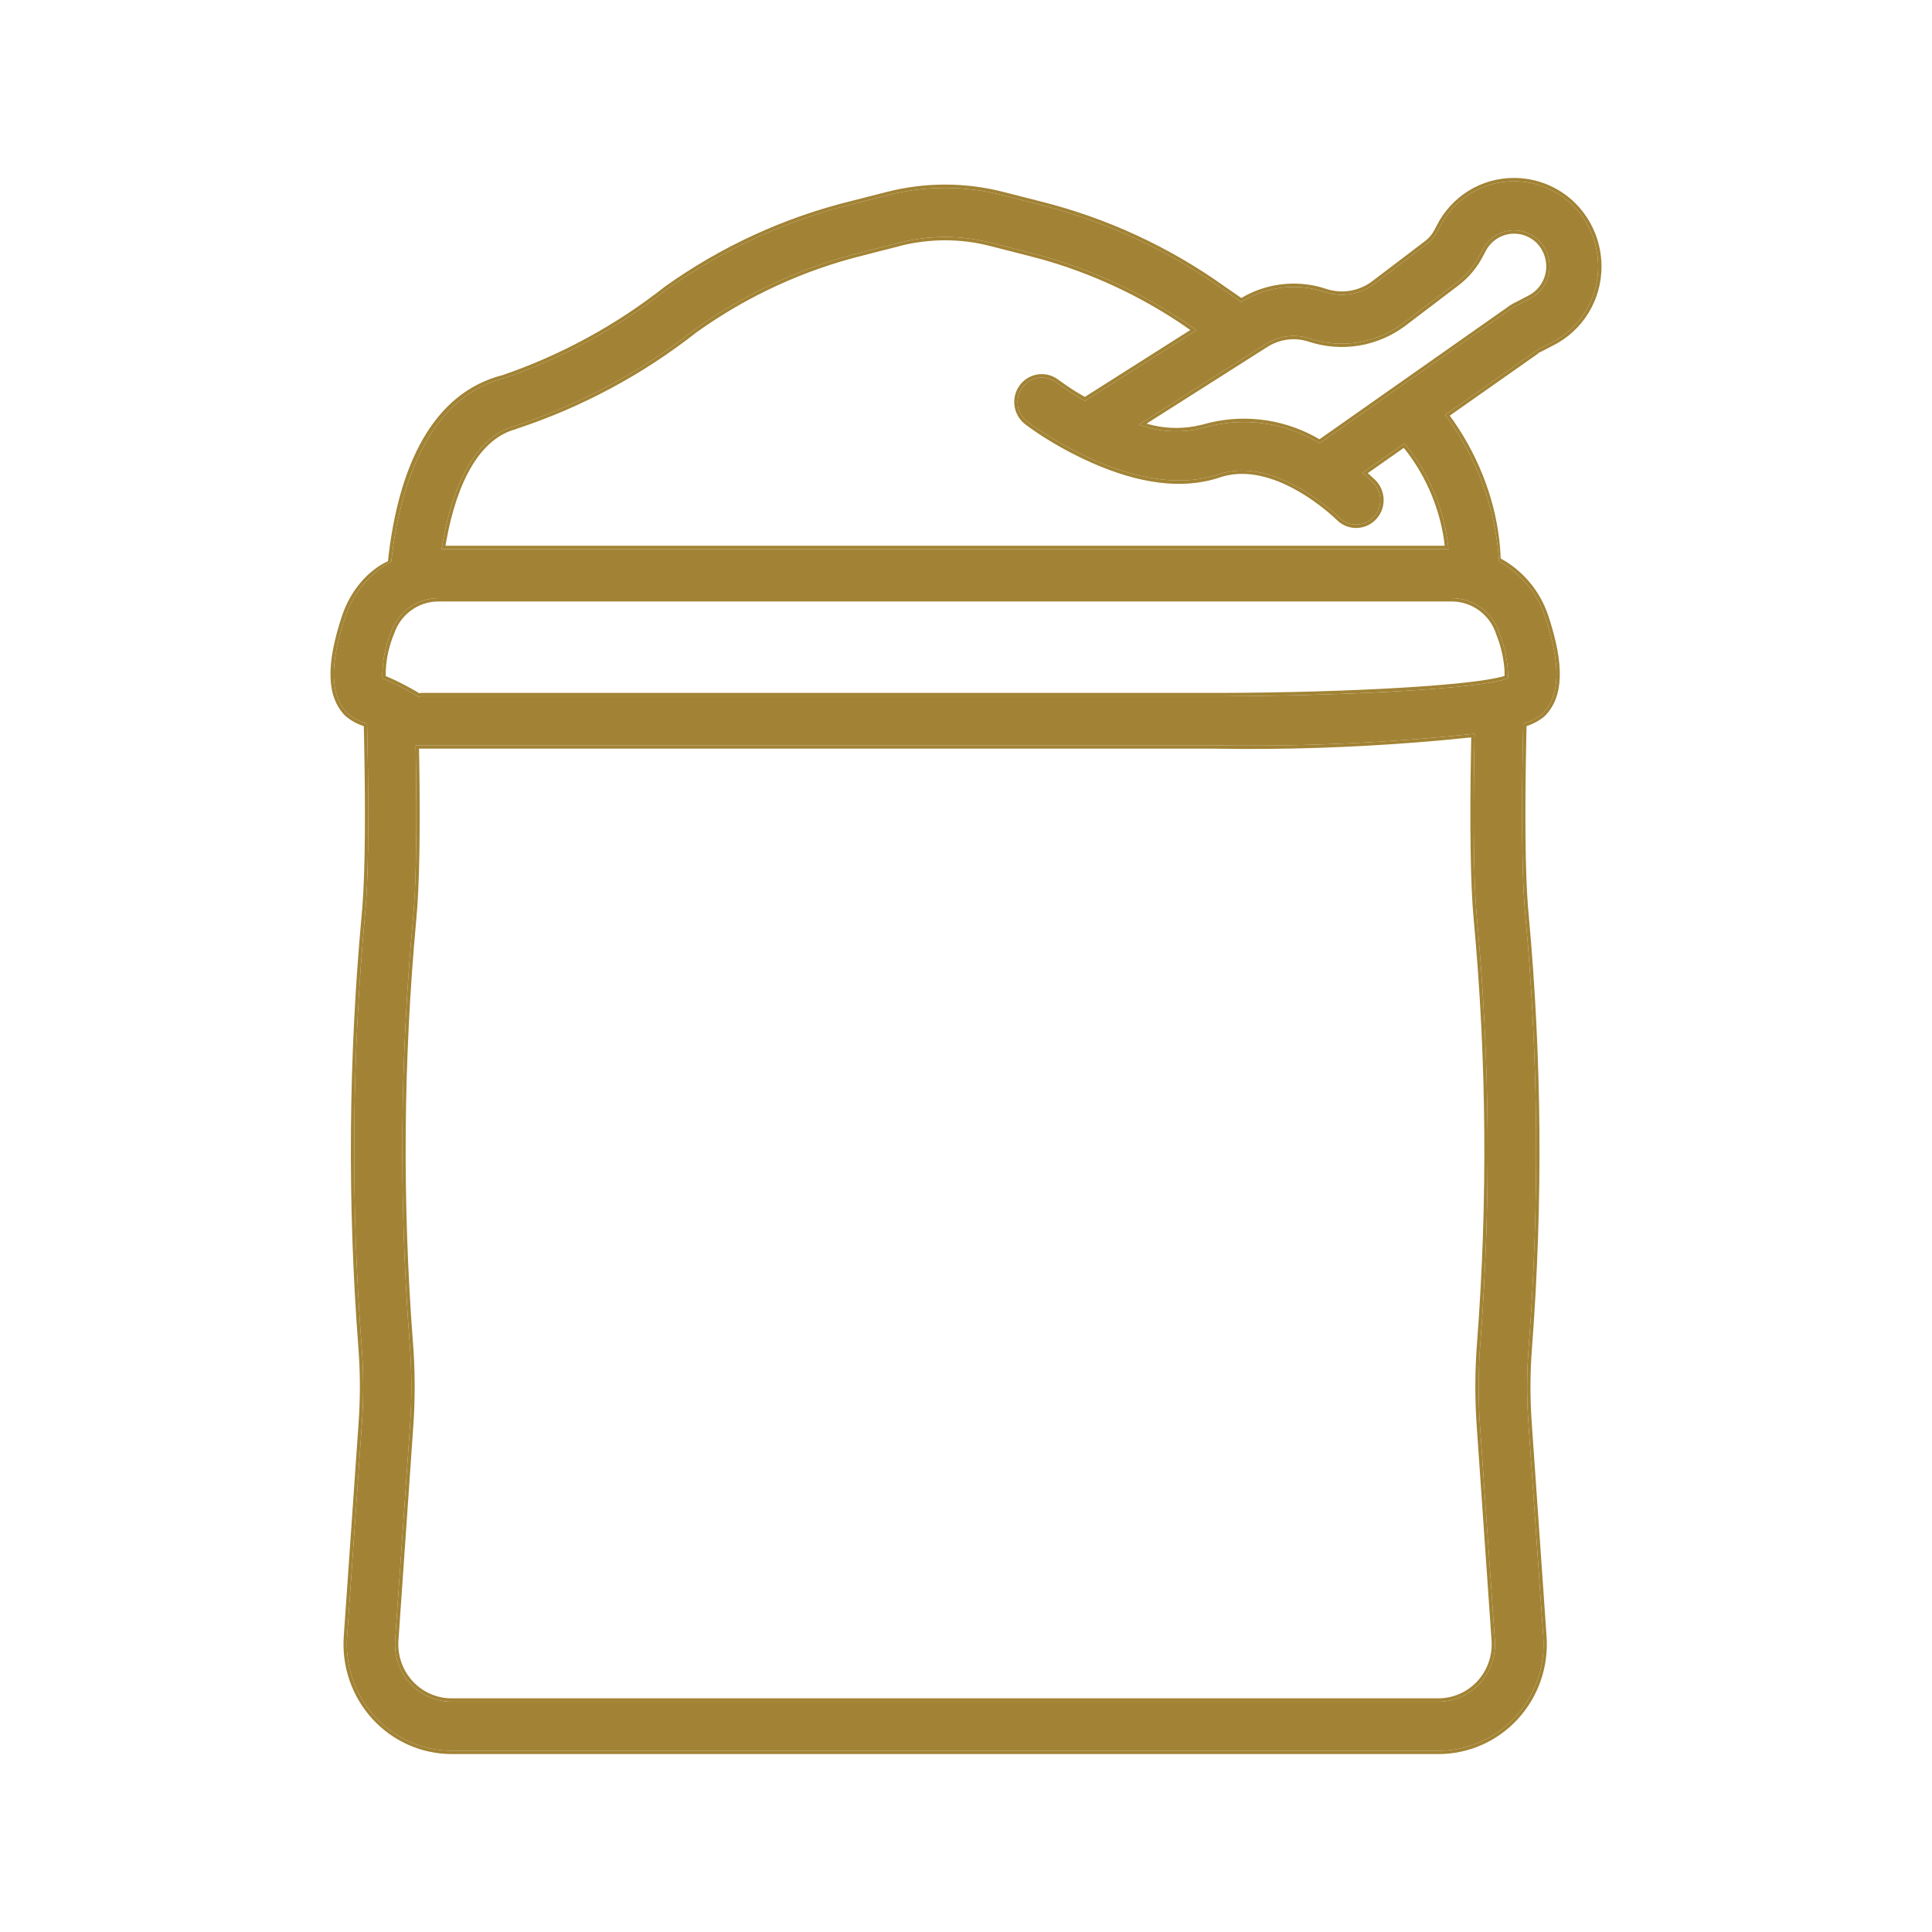 <svg xmlns:xlink="http://www.w3.org/1999/xlink" xmlns="http://www.w3.org/2000/svg" version="1.1" viewBox="0 0 76 76" height="76px" width="76px">
    <title>Icon-Zutaten</title>
    <g stroke-width="1" fill-rule="evenodd" fill="none" stroke="none" id="Icon-Zutaten">
        <g fill="#A28335" transform="translate(13, 7)" id="mueslis">
            <path fill-rule="nonzero" id="Shape" d="M48.888,1.096 C48.267,0.477 47.43,0.13 46.558,0.131 C45.95,0.128 45.353,0.297 44.834,0.62 C44.315,0.942 43.896,1.405 43.622,1.956 L43.549,2.093 L43.549,2.093 C43.451,2.289 43.309,2.46 43.134,2.591 L41.032,4.188 C40.485,4.588 39.784,4.701 39.143,4.493 C38.035,4.119 36.821,4.26 35.826,4.879 C35.584,4.713 35.336,4.544 35.11,4.383 C32.929,2.825 30.48,1.694 27.89,1.048 L26.456,0.682 C24.961,0.296 23.394,0.296 21.899,0.682 L20.464,1.048 C17.872,1.692 15.423,2.82 13.24,4.376 C11.308,5.897 9.139,7.081 6.823,7.878 C3.525,8.714 2.633,12.847 2.391,15.088 C1.541,15.554 0.895,16.327 0.583,17.254 C-0.049,19.152 -0.02,20.366 0.679,21.071 C0.901,21.257 1.161,21.392 1.44,21.465 C1.493,23.74 1.535,27.177 1.361,28.974 L1.36,28.974 C0.84,34.626 0.795,40.313 1.226,45.972 C1.306,46.989 1.308,48.011 1.234,49.028 L0.654,57.381 C0.572,58.539 0.967,59.68 1.746,60.53 C2.525,61.381 3.617,61.866 4.762,61.869 L43.591,61.869 C44.737,61.869 45.831,61.385 46.612,60.534 C47.392,59.684 47.79,58.542 47.708,57.383 L47.128,49.028 C47.054,48.01 47.056,46.989 47.136,45.972 C47.567,40.312 47.522,34.626 47.001,28.974 C46.827,27.174 46.869,23.738 46.922,21.463 C47.201,21.389 47.461,21.255 47.683,21.069 C48.38,20.364 48.408,19.151 47.778,17.252 C47.468,16.324 46.822,15.55 45.971,15.086 C45.834,12.994 45.095,10.99 43.846,9.32 L47.468,6.774 L47.468,6.774 C47.509,6.745 47.553,6.72 47.599,6.7 L48.041,6.471 L48.041,6.471 C48.59,6.195 49.053,5.769 49.376,5.241 C49.699,4.712 49.87,4.103 49.869,3.481 C49.867,2.586 49.514,1.728 48.888,1.096 L48.888,1.096 Z M46.327,19.679 C45.212,20.119 39.494,20.389 34.64,20.389 L3.577,20.389 C3.237,20.389 2.906,22.318 3.246,22.318 L34.64,22.318 C38.102,22.38 41.564,22.227 45.008,21.863 C44.96,24.172 44.934,27.386 45.103,29.167 C45.613,34.702 45.657,40.272 45.235,45.815 C45.147,46.93 45.144,48.049 45.225,49.164 L45.804,57.52 C45.849,58.144 45.636,58.759 45.216,59.218 C44.797,59.676 44.208,59.938 43.591,59.939 L4.762,59.939 C4.144,59.939 3.553,59.678 3.133,59.219 C2.712,58.759 2.498,58.143 2.544,57.518 L3.123,49.166 C3.204,48.051 3.201,46.931 3.114,45.817 C2.691,40.273 2.735,34.703 3.245,29.167 C3.417,27.388 3.391,24.175 3.34,21.865 C6.785,22.229 3.2,20.121 2.043,19.686 C2.026,19.063 2.143,18.444 2.385,17.871 C2.519,17.477 2.771,17.136 3.106,16.896 C3.442,16.655 3.843,16.527 4.253,16.53 L44.1,16.53 C44.511,16.527 44.912,16.655 45.247,16.896 C45.582,17.136 45.834,17.477 45.968,17.871 C46.202,18.444 46.324,19.058 46.327,19.679 Z M43.981,14.601 L4.37,14.601 C4.677,12.645 5.473,10.208 7.284,9.749 L7.284,9.749 C9.833,8.905 12.219,7.621 14.339,5.955 C16.329,4.535 18.563,3.505 20.927,2.919 L22.366,2.552 L22.366,2.552 C23.555,2.244 24.801,2.244 25.989,2.552 L27.427,2.918 C29.79,3.505 32.024,4.535 34.015,5.954 L34.063,5.988 L29.679,8.77 C29.288,8.551 28.912,8.308 28.551,8.041 C28.279,7.835 27.919,7.791 27.607,7.926 C27.294,8.061 27.076,8.356 27.036,8.698 C26.995,9.04 27.137,9.378 27.409,9.585 C27.581,9.716 31.648,12.768 34.939,11.658 C37.172,10.902 39.612,13.298 39.674,13.355 C39.914,13.598 40.265,13.693 40.593,13.604 C40.921,13.515 41.177,13.255 41.265,12.921 C41.353,12.588 41.259,12.233 41.019,11.99 C40.992,11.963 40.839,11.811 40.592,11.604 L42.248,10.439 L42.248,10.44 C43.225,11.619 43.828,13.069 43.981,14.601 L43.981,14.601 Z M47.173,4.751 L46.762,4.965 C46.609,5.034 46.465,5.12 46.331,5.223 L38.912,10.437 C37.539,9.601 35.885,9.38 34.346,9.827 C33.504,10.047 32.617,10.004 31.8,9.703 L36.789,6.534 C37.313,6.201 37.957,6.123 38.543,6.323 C39.781,6.724 41.133,6.502 42.183,5.726 L44.276,4.137 C44.68,3.834 45.009,3.44 45.237,2.985 L45.311,2.848 L45.311,2.849 C45.426,2.612 45.604,2.413 45.824,2.274 C46.044,2.135 46.299,2.061 46.558,2.06 C46.926,2.06 47.279,2.205 47.543,2.464 C47.807,2.734 47.955,3.098 47.957,3.478 C47.957,3.744 47.883,4.003 47.745,4.228 C47.606,4.453 47.408,4.634 47.173,4.751 L47.173,4.751 Z"></path>
            <path fill-rule="nonzero" id="Shape" d="M46.558,4.42876842e-05 C47.464,-0.001 48.334,0.359 48.98,1.003 C49.631,1.66 49.998,2.551 50,3.481 C50.001,4.127 49.823,4.76 49.488,5.31 C49.152,5.859 48.671,6.302 48.099,6.589 L47.651,6.821 C47.613,6.837 47.578,6.857 47.468,6.906 L47.543,6.882 L44.029,9.351 L44.196,9.583 C45.232,11.086 45.871,12.825 46.01,14.568 L46.034,14.97 C46.913,15.451 47.581,16.251 47.903,17.211 C48.547,19.153 48.516,20.413 47.767,21.17 C47.556,21.347 47.312,21.48 47.051,21.562 L47.041,22.005 C46.982,24.853 46.992,27.242 47.109,28.7 L47.132,28.962 C47.653,34.622 47.698,40.315 47.267,45.982 C47.187,46.992 47.185,48.007 47.258,49.018 L47.838,57.374 C47.923,58.569 47.513,59.746 46.708,60.623 C45.902,61.501 44.773,62 43.591,62 L4.762,62 C3.58,61.997 2.453,61.497 1.65,60.619 C0.847,59.742 0.439,58.566 0.523,57.372 L1.103,49.018 C1.177,48.008 1.175,46.993 1.096,45.982 C0.664,40.315 0.709,34.621 1.23,28.962 L1.253,28.7 C1.369,27.245 1.38,24.855 1.321,22.007 L1.31,21.562 L1.23,21.537 C1.057,21.475 0.892,21.389 0.737,21.28 L0.586,21.164 C-0.156,20.414 -0.188,19.154 0.459,17.212 C0.782,16.254 1.449,15.454 2.261,15.074 C2.666,11.331 4.016,8.454 6.781,7.753 C9.083,6.961 11.239,5.785 13.164,4.269 C15.36,2.704 17.825,1.568 20.432,0.921 L21.866,0.555 C23.383,0.163 24.972,0.163 26.489,0.555 L27.921,0.92 C30.528,1.571 32.992,2.709 35.186,4.276 C35.327,4.376 35.466,4.472 35.708,4.638 C35.721,4.647 35.721,4.647 35.734,4.656 C35.761,4.675 35.78,4.688 35.795,4.698 L35.831,4.722 L35.998,4.628 C36.896,4.152 37.937,4.031 38.917,4.288 L39.183,4.368 C39.785,4.563 40.442,4.457 40.953,4.083 L43.056,2.486 C43.214,2.367 43.343,2.213 43.432,2.034 L43.454,2.045 L43.433,2.031 L43.505,1.897 C43.789,1.324 44.226,0.843 44.765,0.508 C45.305,0.173 45.926,-0.003 46.558,4.42876842e-05 Z M46.558,0.131 C45.95,0.128 45.353,0.297 44.834,0.62 C44.315,0.942 43.896,1.405 43.622,1.956 L43.549,2.093 C43.451,2.289 43.309,2.46 43.134,2.591 L41.032,4.188 C40.485,4.588 39.784,4.701 39.143,4.493 C38.035,4.119 36.821,4.26 35.826,4.879 C35.584,4.713 35.336,4.544 35.11,4.383 C32.929,2.825 30.48,1.694 27.89,1.048 L26.456,0.682 C24.961,0.296 23.394,0.296 21.899,0.682 L20.464,1.048 C17.872,1.692 15.423,2.82 13.24,4.376 C11.308,5.897 9.139,7.081 6.823,7.878 C3.525,8.714 2.633,12.847 2.391,15.088 C1.541,15.554 0.895,16.327 0.583,17.254 C-0.049,19.152 -0.02,20.366 0.679,21.071 C0.901,21.257 1.161,21.392 1.44,21.465 C1.489,23.589 1.529,26.724 1.393,28.594 L1.36,28.974 C0.84,34.626 0.795,40.313 1.226,45.972 C1.306,46.989 1.308,48.011 1.234,49.028 L0.654,57.381 C0.572,58.539 0.967,59.68 1.746,60.53 C2.525,61.381 3.617,61.866 4.762,61.869 L43.591,61.869 C44.737,61.869 45.831,61.385 46.612,60.534 C47.392,59.684 47.79,58.542 47.708,57.383 L47.128,49.028 C47.054,48.01 47.056,46.989 47.136,45.972 C47.567,40.312 47.522,34.626 47.001,28.974 C46.827,27.174 46.869,23.738 46.922,21.463 C47.201,21.389 47.461,21.255 47.683,21.069 C48.38,20.364 48.408,19.151 47.778,17.252 C47.468,16.324 46.822,15.55 45.971,15.086 C45.834,12.994 45.095,10.99 43.846,9.32 L47.468,6.774 C47.509,6.745 47.553,6.72 47.599,6.7 L48.041,6.471 C48.59,6.195 49.053,5.769 49.376,5.241 C49.699,4.712 49.87,4.103 49.869,3.481 C49.867,2.586 49.514,1.728 48.888,1.096 C48.267,0.477 47.43,0.13 46.558,0.131 Z M43.728,22.12 C41.137,22.354 38.538,22.469 35.939,22.462 L34.64,22.449 L3.483,22.449 L3.492,22.946 C3.534,25.603 3.505,27.834 3.375,29.179 C2.866,34.707 2.822,40.27 3.244,45.806 C3.332,46.928 3.335,48.054 3.253,49.175 L2.674,57.527 C2.632,58.117 2.833,58.697 3.229,59.13 C3.625,59.562 4.181,59.808 4.762,59.808 L43.591,59.808 C44.171,59.806 44.725,59.56 45.12,59.129 C45.515,58.697 45.716,58.117 45.674,57.529 L45.095,49.174 C45.013,48.052 45.016,46.926 45.104,45.805 C45.526,40.27 45.482,34.708 44.973,29.18 C44.837,27.746 44.814,25.328 44.867,22.412 L44.874,22.007 L43.728,22.12 Z M44.1,16.53 C44.511,16.527 44.912,16.655 45.247,16.896 C45.582,17.136 45.834,17.477 45.968,17.871 C46.202,18.444 46.324,19.058 46.327,19.679 C45.467,20.018 41.867,20.256 38.038,20.348 L37.185,20.365 C36.472,20.378 35.758,20.386 35.058,20.388 L3.577,20.389 L3.514,20.41 L3.497,20.425 L3.392,20.362 C2.891,20.065 2.37,19.809 2.043,19.686 C2.026,19.063 2.143,18.444 2.385,17.871 C2.519,17.477 2.771,17.136 3.106,16.896 C3.442,16.655 3.843,16.527 4.253,16.53 L44.1,16.53 Z M4.37,14.601 C4.664,12.726 5.408,10.41 7.063,9.816 L7.284,9.749 C9.833,8.905 12.219,7.621 14.339,5.955 C16.329,4.535 18.563,3.505 20.927,2.919 L22.366,2.552 C23.555,2.244 24.801,2.244 25.989,2.552 L27.427,2.918 C29.79,3.505 32.024,4.535 34.015,5.954 L34.063,5.988 L29.679,8.77 C29.288,8.551 28.912,8.308 28.551,8.041 C28.279,7.835 27.919,7.791 27.607,7.926 C27.294,8.061 27.076,8.356 27.036,8.698 C26.995,9.04 27.137,9.378 27.409,9.585 C27.581,9.716 31.648,12.768 34.939,11.658 C37.172,10.902 39.612,13.298 39.674,13.355 C39.914,13.598 40.265,13.693 40.593,13.604 C40.921,13.515 41.177,13.255 41.265,12.921 C41.353,12.588 41.259,12.233 41.019,11.99 C40.992,11.963 40.839,11.811 40.592,11.604 L42.248,10.44 C43.225,11.619 43.828,13.069 43.981,14.601 L4.503,14.6 L4.37,14.601 Z M46.558,2.06 C46.926,2.06 47.279,2.205 47.543,2.464 C47.807,2.734 47.955,3.098 47.957,3.478 C47.957,3.744 47.883,4.003 47.745,4.228 C47.606,4.453 47.408,4.634 47.173,4.751 L46.762,4.965 C46.609,5.034 46.465,5.12 46.331,5.223 L38.912,10.437 C37.539,9.601 35.885,9.38 34.346,9.827 C33.504,10.047 32.617,10.004 31.8,9.703 L36.789,6.534 C37.313,6.201 37.957,6.123 38.543,6.323 C39.781,6.724 41.133,6.502 42.183,5.726 L44.276,4.137 C44.68,3.834 45.009,3.44 45.237,2.985 L45.311,2.849 C45.426,2.612 45.604,2.413 45.824,2.274 C46.044,2.135 46.299,2.061 46.558,2.06 Z M46.559,2.192 C46.324,2.192 46.093,2.259 45.894,2.385 C45.694,2.511 45.533,2.692 45.429,2.906 L45.407,2.9 L45.426,2.911 L45.354,3.044 C45.117,3.517 44.775,3.927 44.354,4.242 L42.26,5.832 C41.177,6.633 39.781,6.862 38.501,6.447 C37.953,6.26 37.35,6.333 36.859,6.645 L32.105,9.664 L32.145,9.677 C32.75,9.849 33.386,9.88 34.003,9.768 L34.309,9.701 C35.779,9.274 37.35,9.443 38.695,10.162 L38.903,10.281 L46.252,5.118 C46.346,5.046 46.446,4.981 46.548,4.925 L46.702,4.849 L47.113,4.634 C47.285,4.549 47.434,4.427 47.552,4.277 L47.633,4.159 C47.759,3.955 47.826,3.719 47.826,3.479 C47.825,3.133 47.689,2.802 47.451,2.558 C47.212,2.323 46.892,2.191 46.559,2.192 Z M45.008,21.863 C44.96,24.172 44.934,27.386 45.103,29.167 C45.613,34.702 45.657,40.272 45.235,45.815 C45.147,46.93 45.144,48.049 45.225,49.164 L45.804,57.52 C45.849,58.144 45.636,58.759 45.216,59.218 C44.797,59.676 44.208,59.938 43.591,59.939 L4.762,59.939 C4.144,59.939 3.553,59.678 3.133,59.219 C2.712,58.759 2.498,58.143 2.544,57.518 L3.123,49.166 C3.204,48.051 3.201,46.931 3.114,45.817 C2.691,40.273 2.735,34.703 3.245,29.167 C3.405,27.507 3.394,24.597 3.35,22.338 L3.349,22.317 L34.64,22.318 C38.102,22.38 41.564,22.227 45.008,21.863 L44.877,21.876 L45.008,21.863 Z M2.173,19.654 L2.174,19.597 L2.335,19.664 C2.684,19.816 3.101,20.034 3.494,20.27 L3.577,20.257 L35.081,20.257 C40.077,20.241 45.002,19.963 46.185,19.59 L46.185,19.378 C46.157,18.978 46.079,18.582 45.95,18.199 L45.844,17.914 C45.719,17.546 45.484,17.227 45.171,17.003 C44.858,16.778 44.484,16.659 44.1,16.661 L4.252,16.661 C3.869,16.659 3.495,16.778 3.183,17.003 C2.87,17.227 2.634,17.546 2.506,17.922 C2.31,18.385 2.199,18.879 2.176,19.381 L2.173,19.654 Z M43.831,14.469 L43.804,14.239 C43.618,12.996 43.128,11.82 42.379,10.819 L42.221,10.618 L40.805,11.613 L40.889,11.688 C40.953,11.745 41.008,11.796 41.053,11.839 L41.112,11.897 C41.385,12.174 41.491,12.577 41.392,12.955 C41.292,13.333 41.001,13.629 40.627,13.731 C40.253,13.833 39.854,13.724 39.585,13.451 C39.511,13.38 39.402,13.28 39.252,13.154 C39.003,12.945 38.727,12.737 38.429,12.543 C37.427,11.892 36.423,11.546 35.496,11.664 C35.32,11.687 35.148,11.726 34.981,11.782 C33.5,12.282 31.776,12.013 29.952,11.207 C28.838,10.715 27.894,10.121 27.33,9.69 C27.021,9.455 26.86,9.071 26.906,8.682 C26.952,8.294 27.199,7.959 27.555,7.806 C27.91,7.651 28.32,7.701 28.628,7.936 C28.866,8.111 29.111,8.277 29.362,8.431 L29.675,8.614 L33.825,5.982 L33.44,5.717 C31.759,4.596 29.917,3.747 27.979,3.2 L27.394,3.046 L25.957,2.679 C24.789,2.377 23.566,2.377 22.366,2.683 L22.398,2.679 L20.958,3.047 C18.61,3.629 16.391,4.652 14.419,6.058 C12.288,7.734 9.888,9.025 7.284,9.88 L7.316,9.876 C5.893,10.237 4.98,11.926 4.554,14.294 L4.525,14.469 L43.831,14.469 Z"></path>
        </g>
    </g>
</svg>
